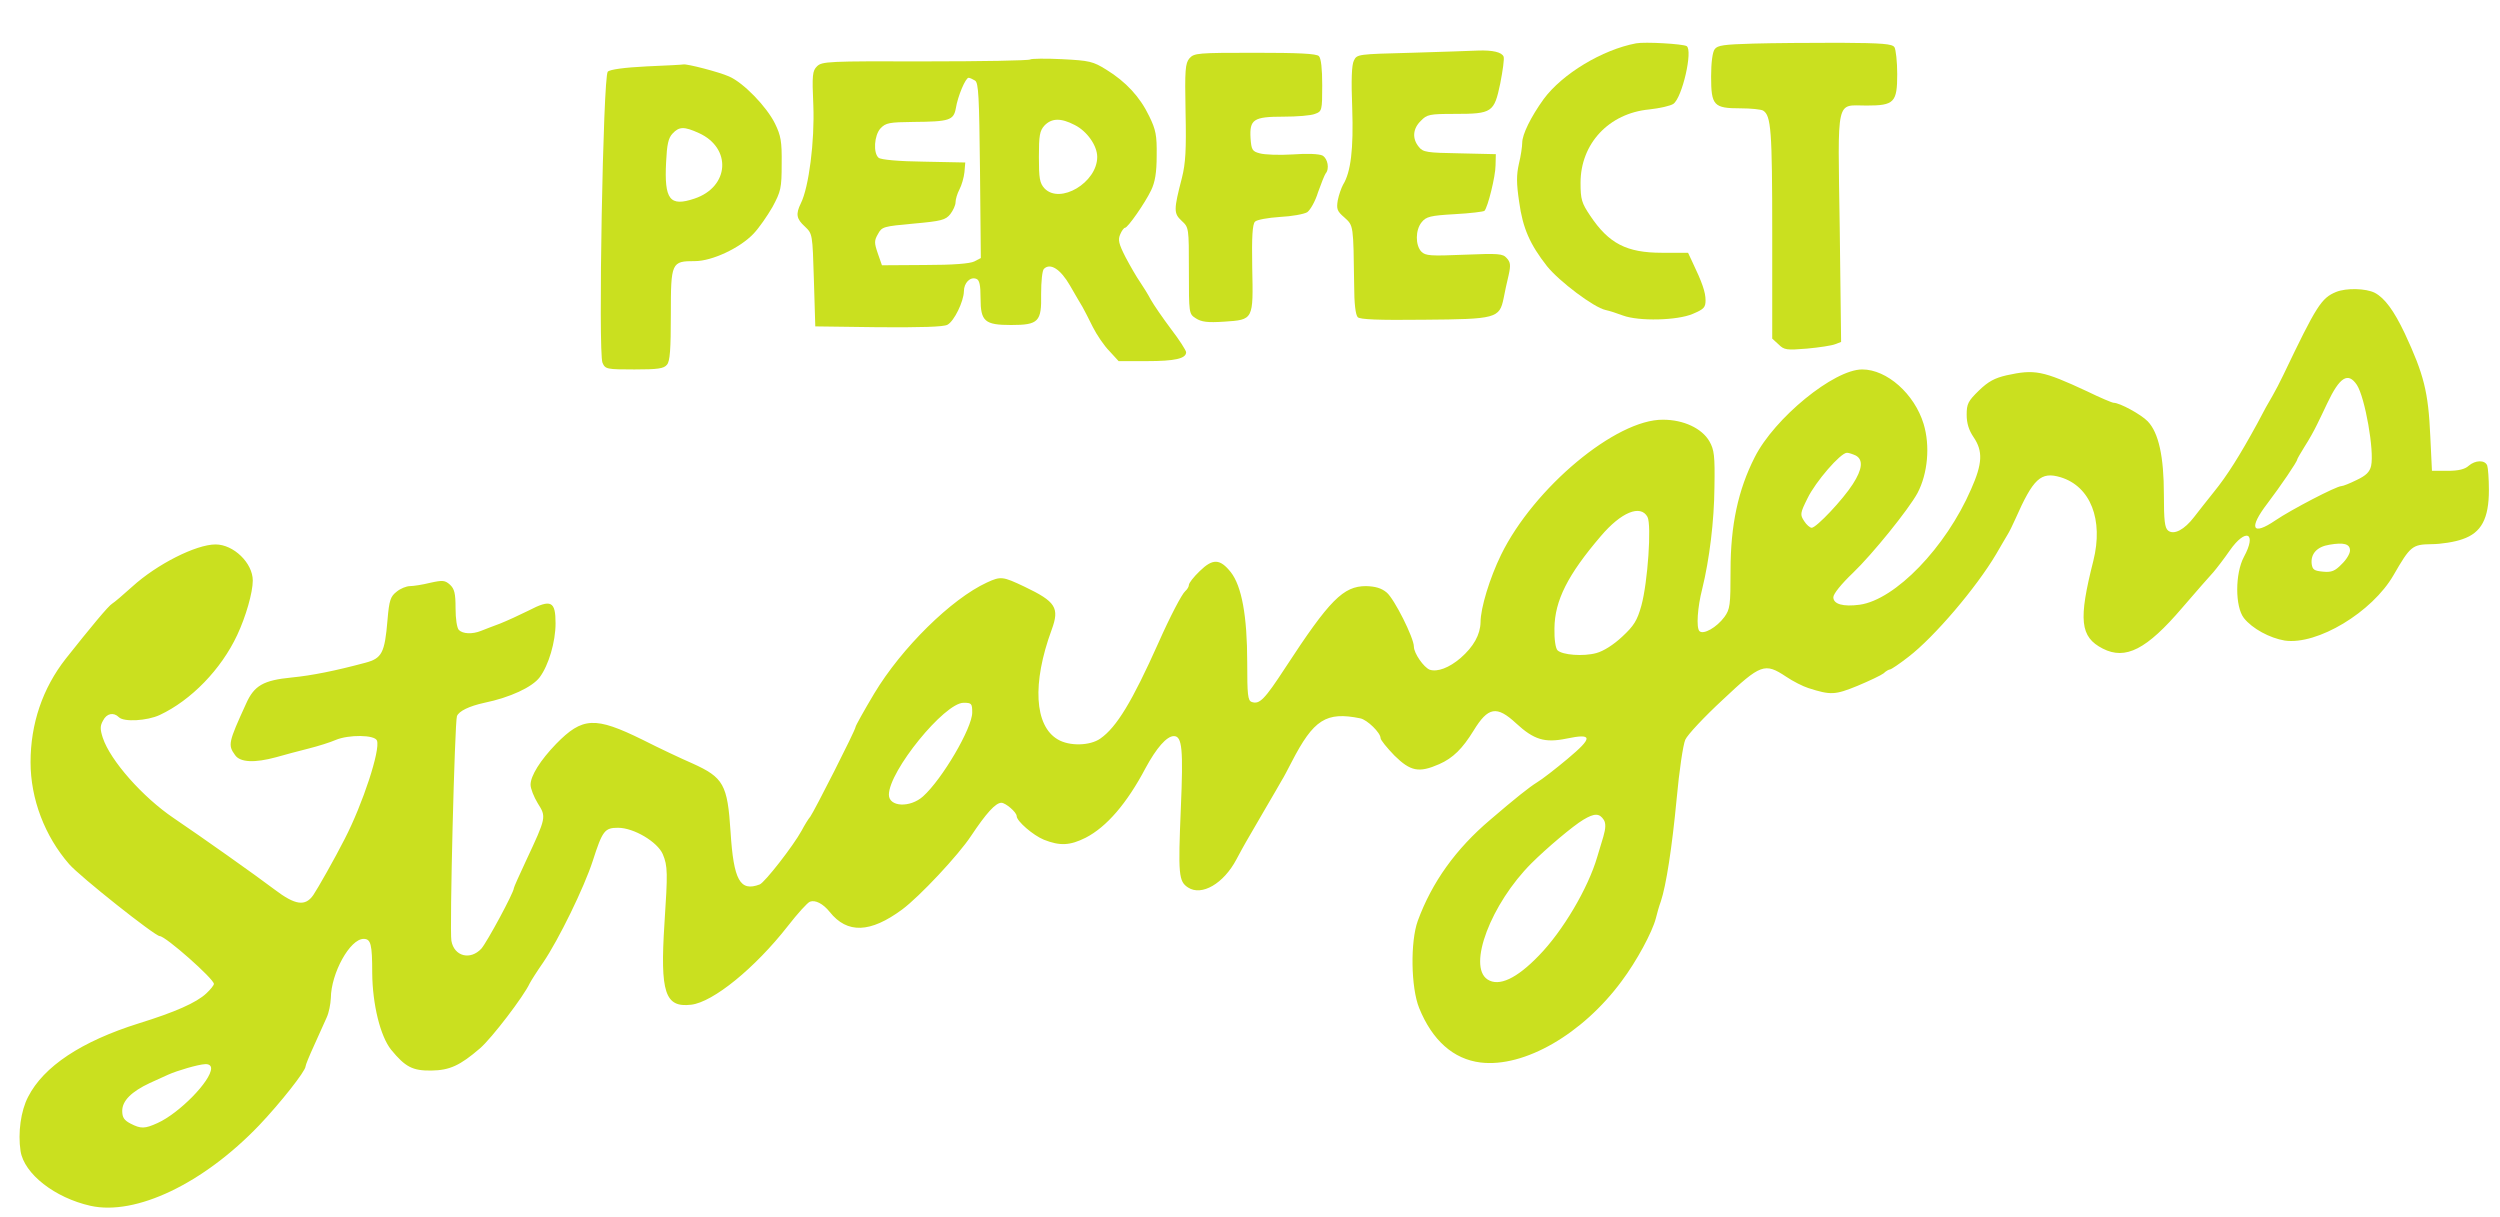  <svg  version="1.0" xmlns="http://www.w3.org/2000/svg"  width="900pt" height="438pt" viewBox="0 0 900 438"  preserveAspectRatio="xMidYMid meet">  <g transform="translate(0,438) scale(0.1,-0.1)" fill="#cae01f" stroke="none"> <path d="M5890 4224 c-122 -23 -266 -110 -333 -201 -46 -64 -77 -127 -77 -157 0 -13 -5 -48 -12 -76 -9 -40 -9 -70 1 -137 13 -95 39 -153 100 -231 44 -55 169 -149 211 -158 14 -3 42 -12 63 -20 57 -21 195 -18 251 6 40 17 46 23 46 49 0 29 -12 64 -48 139 l-15 32 -94 0 c-127 0 -191 33 -258 133 -31 46 -35 59 -35 119 0 141 102 250 247 264 37 4 77 13 87 20 32 22 71 193 48 208 -14 8 -150 16 -182 10z"/> <path d="M6310 4223 c-103 -3 -127 -6 -137 -20 -8 -10 -13 -49 -13 -98 0 -105 9 -115 106 -115 38 0 74 -4 81 -8 29 -18 33 -70 33 -442 l0 -379 23 -21 c20 -20 29 -21 102 -15 44 4 90 11 102 16 l21 8 -5 412 c-7 476 -15 439 97 439 99 0 110 11 110 113 0 45 -5 89 -10 97 -8 12 -41 15 -197 16 -103 0 -244 -1 -313 -3z"/> <path d="M5080 4190 c-191 -5 -195 -5 -206 -28 -8 -16 -10 -69 -6 -171 5 -148 -5 -231 -33 -276 -6 -11 -15 -36 -19 -56 -5 -31 -3 -39 24 -62 33 -30 32 -26 35 -244 0 -66 5 -107 13 -115 8 -8 72 -11 239 -9 259 2 271 5 286 77 4 21 12 59 18 83 8 36 7 47 -7 62 -14 16 -29 17 -153 12 -121 -5 -139 -4 -154 11 -22 23 -22 78 1 106 16 20 31 24 119 29 56 3 104 9 107 12 12 12 40 125 40 164 l1 40 -130 3 c-118 2 -132 4 -147 23 -25 30 -22 66 7 94 22 23 31 25 122 25 135 0 142 5 164 110 9 46 15 89 12 96 -6 16 -39 24 -93 22 -25 -1 -133 -5 -240 -8z"/> <path d="M4282 4170 c-15 -18 -17 -41 -14 -193 3 -137 0 -185 -13 -237 -30 -116 -30 -128 -1 -155 26 -24 26 -25 26 -179 0 -155 0 -156 25 -172 20 -13 42 -16 102 -12 106 7 105 6 101 195 -2 112 1 156 10 165 7 7 46 14 90 17 42 2 86 10 98 17 11 8 29 39 39 72 11 31 23 61 27 67 15 17 8 54 -11 65 -12 6 -55 8 -108 4 -48 -3 -101 -1 -118 4 -27 7 -30 13 -33 54 -4 68 10 78 118 78 49 0 100 4 114 10 25 9 26 12 26 103 0 59 -4 97 -12 105 -9 9 -74 12 -230 12 -207 0 -219 -1 -236 -20z"/> <path d="M3709 4166 c-4 -4 -174 -7 -378 -7 -350 1 -372 0 -390 -18 -16 -16 -18 -30 -13 -141 5 -128 -16 -294 -45 -352 -19 -39 -16 -56 15 -84 27 -26 27 -26 32 -192 l5 -167 228 -3 c151 -1 234 1 248 9 24 13 58 83 59 120 0 31 23 54 45 45 11 -4 15 -22 15 -70 0 -83 15 -96 110 -96 99 0 110 12 108 111 0 46 4 85 10 91 23 23 60 -1 94 -60 18 -31 38 -66 45 -77 6 -11 23 -43 37 -72 14 -28 41 -68 60 -87 l33 -36 102 0 c100 0 141 9 141 32 0 6 -24 44 -54 83 -30 40 -63 88 -73 106 -10 19 -28 48 -39 64 -12 17 -35 57 -52 89 -25 49 -28 63 -19 83 5 12 13 23 17 23 10 0 72 89 94 135 14 29 20 63 20 125 1 73 -3 93 -27 142 -33 69 -84 124 -154 167 -48 30 -61 33 -160 38 -59 3 -111 2 -114 -1z m-199 -76 c13 -8 15 -57 18 -324 l3 -315 -23 -12 c-15 -8 -77 -13 -178 -13 l-155 -1 -15 43 c-13 38 -13 46 1 70 14 26 20 27 128 37 100 9 115 13 132 34 10 13 19 32 19 43 0 10 6 31 14 46 8 15 16 43 18 62 l3 35 -149 3 c-90 1 -155 7 -163 14 -20 17 -16 81 7 106 19 20 32 22 118 23 130 1 145 6 153 49 7 44 35 110 46 110 4 0 15 -5 23 -10z m359 -160 c44 -22 81 -74 81 -115 0 -92 -134 -172 -190 -113 -17 19 -20 35 -20 113 0 78 3 94 20 113 26 27 59 28 109 2z"/> <path d="M2328 4141 c-80 -4 -132 -11 -140 -19 -17 -17 -35 -1013 -19 -1048 10 -23 15 -24 115 -24 84 0 106 3 117 17 11 12 14 56 14 180 0 189 2 193 87 193 61 0 162 47 211 99 19 20 49 63 68 96 30 56 33 67 33 155 1 81 -3 102 -24 145 -30 61 -114 148 -166 170 -36 16 -152 46 -164 43 -3 -1 -62 -4 -132 -7z m188 -240 c119 -54 110 -194 -16 -236 -89 -30 -109 -4 -102 132 3 63 8 86 23 102 24 26 42 26 95 2z"/> <path d="M8410 3329 c-53 -22 -70 -48 -190 -299 -12 -25 -29 -58 -39 -75 -10 -16 -35 -61 -55 -100 -63 -115 -108 -187 -156 -246 -25 -31 -57 -72 -71 -90 -35 -46 -73 -66 -94 -49 -12 10 -15 36 -15 129 0 138 -19 223 -58 264 -24 25 -101 67 -123 67 -5 0 -48 18 -95 41 -161 75 -189 80 -290 58 -43 -10 -66 -22 -100 -55 -39 -38 -44 -48 -44 -87 0 -31 8 -56 25 -81 34 -50 32 -95 -9 -187 -91 -210 -273 -398 -401 -416 -60 -8 -95 2 -95 27 0 12 29 48 71 88 69 66 200 228 232 287 37 70 46 170 22 249 -33 108 -132 196 -221 196 -102 0 -316 -175 -387 -316 -60 -118 -87 -245 -87 -407 0 -127 -2 -140 -22 -168 -28 -38 -76 -65 -90 -51 -12 12 -7 86 10 152 26 106 43 244 44 366 2 114 -1 135 -18 165 -27 47 -93 78 -167 78 -169 2 -465 -245 -583 -486 -41 -84 -74 -192 -74 -243 -1 -45 -25 -88 -72 -129 -41 -35 -83 -51 -111 -42 -21 8 -57 59 -57 83 0 32 -71 173 -98 195 -19 16 -41 22 -74 23 -82 0 -131 -49 -291 -294 -75 -115 -93 -133 -121 -123 -14 5 -16 26 -16 142 0 168 -20 275 -59 325 -39 49 -65 50 -112 4 -22 -21 -39 -43 -39 -50 0 -6 -6 -16 -13 -22 -12 -10 -55 -92 -97 -187 -94 -210 -150 -303 -209 -344 -37 -26 -111 -28 -153 -3 -84 49 -93 202 -22 395 29 79 15 101 -98 155 -78 37 -85 38 -135 15 -128 -59 -307 -235 -406 -400 -37 -62 -67 -116 -67 -120 0 -11 -149 -304 -163 -323 -7 -8 -21 -31 -31 -50 -30 -55 -133 -187 -151 -194 -71 -27 -94 15 -105 189 -11 171 -25 196 -138 247 -37 16 -118 54 -179 85 -171 84 -216 82 -311 -15 -57 -59 -92 -115 -92 -147 0 -14 12 -44 26 -67 31 -49 31 -50 -42 -206 -24 -51 -44 -96 -44 -99 0 -16 -97 -195 -117 -218 -40 -43 -98 -28 -108 28 -7 38 12 787 20 809 7 18 44 36 99 48 92 19 172 56 199 92 32 43 57 127 57 194 0 80 -16 88 -97 46 -32 -16 -78 -37 -103 -47 -25 -9 -55 -21 -68 -26 -32 -13 -66 -11 -80 3 -7 7 -12 40 -12 78 0 54 -4 70 -20 85 -18 16 -26 17 -71 7 -28 -7 -61 -12 -73 -12 -13 0 -35 -9 -48 -20 -22 -17 -27 -30 -33 -102 -10 -119 -20 -138 -80 -154 -108 -29 -193 -46 -265 -53 -102 -10 -135 -29 -164 -94 -64 -140 -66 -149 -40 -185 18 -27 71 -29 148 -8 28 8 80 22 116 31 36 9 80 23 98 31 47 20 141 19 149 -2 13 -33 -51 -228 -116 -354 -36 -71 -98 -180 -113 -202 -29 -42 -65 -37 -140 20 -66 50 -261 188 -363 257 -111 75 -228 207 -255 289 -10 31 -10 43 1 62 13 26 38 31 57 12 18 -18 102 -13 147 8 113 53 221 164 279 288 31 66 56 153 56 196 0 63 -69 130 -134 130 -70 0 -211 -71 -300 -152 -32 -29 -65 -57 -72 -61 -13 -7 -79 -87 -167 -198 -84 -107 -127 -235 -127 -373 0 -132 51 -266 139 -367 38 -44 309 -259 326 -259 21 0 195 -154 195 -172 0 -5 -12 -20 -27 -34 -36 -34 -114 -68 -243 -108 -207 -65 -343 -155 -399 -265 -26 -50 -37 -129 -27 -195 13 -82 123 -168 252 -197 163 -36 406 80 607 290 76 80 167 195 167 212 0 5 14 39 31 76 17 38 37 82 45 100 8 17 14 48 15 70 1 90 69 213 118 213 26 0 31 -19 31 -123 1 -113 29 -227 68 -276 51 -62 77 -76 145 -75 66 1 103 18 175 80 42 36 158 188 179 234 4 8 26 43 49 76 55 81 147 269 178 365 35 109 43 119 91 119 57 0 142 -51 161 -95 18 -43 18 -67 6 -250 -16 -249 2 -303 96 -292 79 9 230 132 348 283 35 45 71 85 80 88 19 7 47 -7 71 -37 63 -79 146 -76 261 9 62 46 202 195 248 265 54 81 88 119 109 119 15 0 55 -34 55 -48 0 -18 59 -69 98 -85 58 -23 94 -21 150 7 76 39 149 124 216 251 39 72 76 115 102 115 30 0 34 -48 25 -259 -10 -240 -8 -264 26 -286 49 -32 128 14 174 101 13 25 29 53 34 62 6 10 35 60 65 112 30 52 60 102 65 112 6 9 21 38 35 65 79 153 124 182 247 157 25 -5 73 -52 73 -71 0 -7 23 -35 50 -63 58 -57 88 -63 161 -31 50 22 84 56 124 121 52 85 83 91 153 26 64 -59 103 -71 181 -55 96 20 96 4 4 -73 -43 -36 -92 -74 -109 -84 -29 -18 -78 -57 -169 -135 -124 -105 -210 -225 -261 -364 -27 -74 -25 -240 5 -314 47 -116 123 -184 221 -196 157 -19 367 102 508 293 54 72 110 176 123 226 4 17 12 45 18 61 19 57 40 191 57 370 9 99 23 194 31 212 8 18 69 83 135 144 137 129 151 134 228 83 25 -17 61 -35 80 -41 81 -26 96 -25 177 8 43 18 85 38 94 45 8 8 19 14 23 14 4 0 34 20 66 45 94 72 245 250 316 370 16 27 34 59 41 70 7 11 19 36 28 56 65 147 92 172 163 151 108 -33 155 -153 118 -301 -54 -213 -48 -274 34 -316 82 -42 158 -3 286 147 49 57 99 114 112 128 12 14 39 49 59 78 58 83 99 65 51 -23 -32 -60 -32 -179 0 -220 30 -38 93 -72 147 -81 117 -17 315 102 392 236 60 104 67 110 136 111 34 0 85 8 112 18 68 23 95 74 95 177 0 40 -3 79 -6 88 -8 21 -43 20 -67 -1 -13 -12 -36 -18 -75 -18 l-57 0 -6 125 c-7 159 -23 222 -92 370 -39 82 -72 127 -108 146 -32 16 -102 18 -139 3z m75 -335 c29 -45 63 -237 51 -291 -5 -22 -18 -35 -52 -51 -24 -12 -49 -22 -55 -22 -18 0 -181 -85 -237 -123 -85 -58 -98 -29 -29 61 47 62 107 150 107 158 0 2 12 23 27 47 15 23 35 59 45 80 10 20 26 54 36 75 45 95 75 114 107 66z m-1804 -254 c27 -15 24 -49 -11 -103 -35 -55 -131 -157 -148 -157 -6 0 -19 11 -27 24 -15 23 -15 28 12 82 29 60 119 164 142 164 7 0 21 -5 32 -10z m-750 -221 c15 -29 1 -235 -22 -319 -15 -54 -27 -73 -69 -112 -31 -29 -67 -52 -93 -59 -47 -13 -123 -7 -140 10 -7 7 -12 40 -11 79 1 100 48 193 167 332 73 86 143 115 168 69z m2529 -121 c0 -11 -13 -33 -30 -49 -24 -25 -37 -30 -67 -27 -32 3 -38 7 -41 28 -4 36 19 62 64 69 52 9 74 3 74 -21z m-4960 -583 c0 -56 -108 -240 -177 -302 -47 -42 -123 -38 -123 6 0 85 200 331 269 331 29 0 31 -3 31 -35z m2274 -387 c7 -12 7 -29 -2 -60 -7 -24 -17 -56 -22 -73 -33 -113 -124 -267 -210 -355 -80 -83 -144 -113 -185 -86 -73 48 13 273 158 418 54 54 150 135 187 157 40 24 58 24 74 -1z m-5014 -894 c0 -45 -115 -162 -193 -197 -46 -21 -60 -21 -97 -2 -23 12 -30 22 -30 46 0 36 33 69 99 100 25 11 55 25 66 30 33 15 109 37 133 38 14 1 22 -5 22 -15z"/> </g> </svg> 